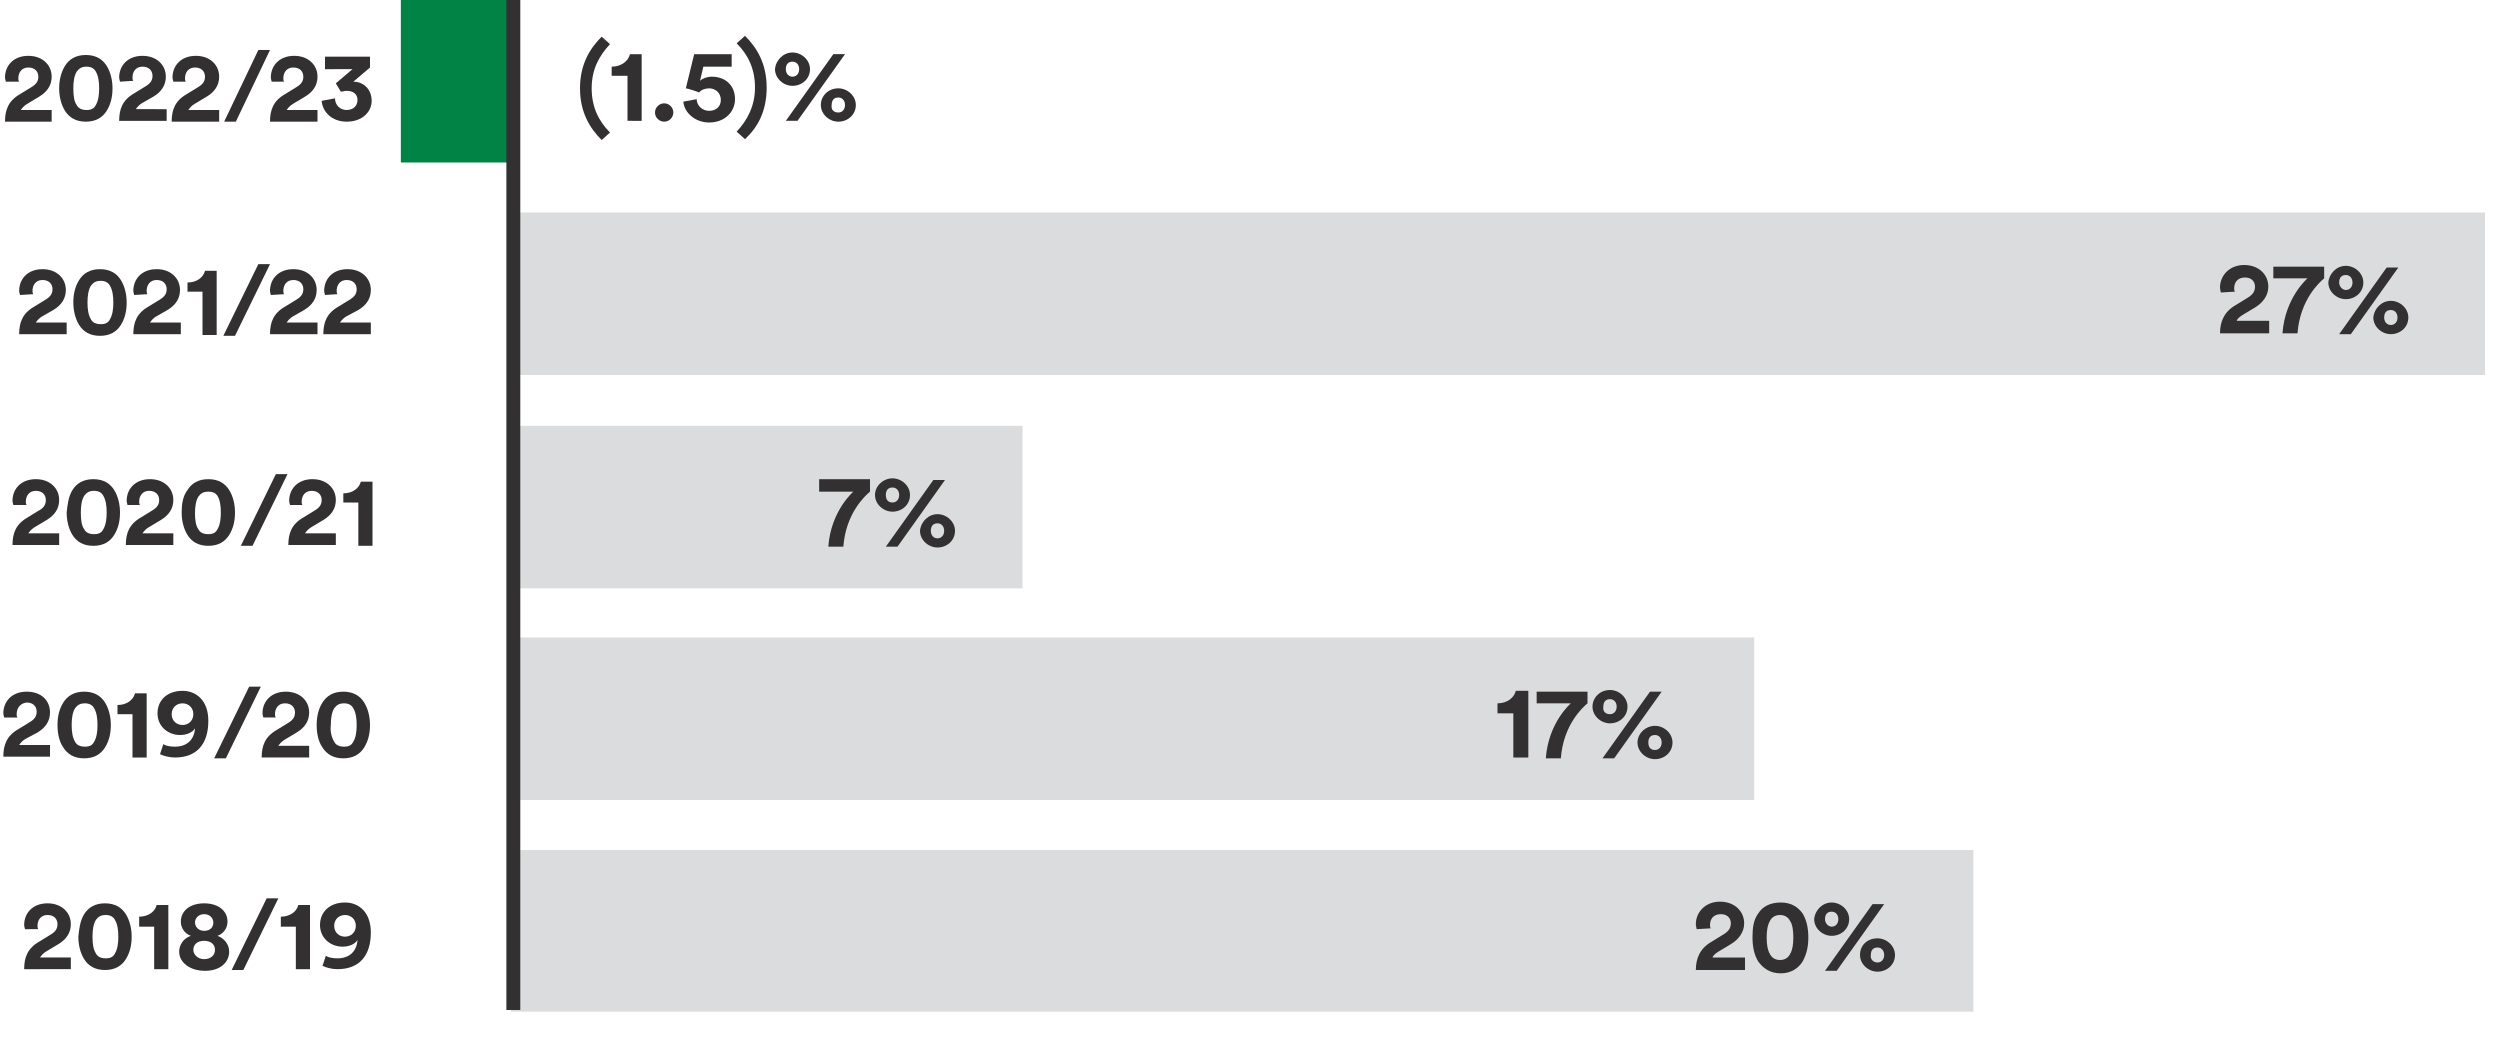 <?xml version="1.0" encoding="utf-8"?>
<!-- Generator: Adobe Illustrator 27.5.0, SVG Export Plug-In . SVG Version: 6.00 Build 0)  -->
<svg version="1.1" id="Layer_1" xmlns="http://www.w3.org/2000/svg" xmlns:xlink="http://www.w3.org/1999/xlink" x="0px" y="0px"
	 viewBox="0 0 300 125" style="enable-background:new 0 0 300 125;" xml:space="preserve">
<style type="text/css">
	.st0{fill:#008345;}
	.st1{enable-background:new    ;}
	.st2{fill:#323031;}
	.st3{fill:#DBDCDD;}
	.st4{fill:none;stroke:#323031;stroke-width:1.67;}
</style>
<rect x="48.1" y="0" class="st0" width="13.2" height="19.5"/>
<g class="st1">
	<path class="st2" d="M72.2,4.4l1,0.9c-1.3,1.4-2.2,3-2.2,5.3c0,2.2,0.8,3.9,2.2,5.3l-1,0.9c-1.4-1.4-2.6-3.3-2.6-6.2
		C69.6,7.7,70.8,5.8,72.2,4.4z"/>
	<path class="st2" d="M75.3,14.5V9.1h-1.9V8c1.2,0,2-0.7,2.2-1.5H77v8H75.3z"/>
	<path class="st2" d="M79.7,12.4c0.6,0,1.1,0.5,1.1,1.1c0,0.6-0.5,1.1-1.1,1.1c-0.6,0-1.1-0.5-1.1-1.1
		C78.6,12.9,79.1,12.4,79.7,12.4z"/>
	<path class="st2" d="M83.6,11.9c0,0.7,0.6,1.4,1.5,1.4c0.8,0,1.4-0.5,1.4-1.3c0-0.9-0.7-1.4-1.4-1.4c-0.5,0-1,0.2-1.2,0.5
		c-0.2-0.1-1.4-0.5-1.6-0.5l1-4.1h4.5V8h-3.4L84,9.7c0.3-0.3,0.9-0.5,1.4-0.5c1.6,0,2.8,1,2.8,2.7c0,1.5-1.2,2.8-3.1,2.8
		c-1.7,0-3-1.2-3.1-2.5L83.6,11.9z"/>
	<path class="st2" d="M89.4,16.7l-1-0.9c1.3-1.4,2.2-3.1,2.2-5.3c0-2.2-0.8-3.9-2.2-5.3l1-0.9c1.4,1.4,2.6,3.3,2.6,6.2
		C92,13.4,90.9,15.3,89.4,16.7z"/>
	<path class="st2" d="M95.1,6.3c1.1,0,2.1,0.9,2.1,2c0,1.2-1,2-2.1,2c-1.1,0-2.1-0.9-2.1-2C93.1,7.2,94,6.3,95.1,6.3z M94.3,14.5
		l5.7-8h1.4l-5.7,8H94.3z M95.1,9.2c0.5,0,0.8-0.4,0.8-0.9s-0.3-0.9-0.8-0.9c-0.5,0-0.8,0.3-0.8,0.9C94.3,8.9,94.7,9.2,95.1,9.2z
		 M100.6,10.6c1.1,0,2.1,0.9,2.1,2c0,1.2-1,2-2.1,2c-1.1,0-2.1-0.9-2.1-2C98.5,11.5,99.4,10.6,100.6,10.6z M100.6,13.5
		c0.5,0,0.8-0.4,0.8-0.9c0-0.5-0.3-0.9-0.8-0.9c-0.5,0-0.8,0.3-0.8,0.9C99.7,13.2,100.1,13.5,100.6,13.5z"/>
</g>
<rect x="61.3" y="51.1" class="st3" width="61.4" height="19.5"/>
<g class="st1">
	<path class="st2" d="M104.4,59c-0.6,0.5-2.9,2.6-3.2,6.6h-1.8c0.3-4.3,3-6.6,3-6.6h-4.1v-1.5h6.1V59z"/>
	<path class="st2" d="M107.1,57.4c1.1,0,2.1,0.9,2.1,2c0,1.2-1,2-2.1,2c-1.1,0-2.1-0.9-2.1-2C105,58.3,106,57.4,107.1,57.4z
		 M106.3,65.6l5.7-8h1.4l-5.7,8H106.3z M107.1,60.3c0.5,0,0.8-0.4,0.8-0.9s-0.3-0.9-0.8-0.9c-0.5,0-0.8,0.3-0.8,0.9
		C106.3,60,106.6,60.3,107.1,60.3z M112.5,61.7c1.1,0,2.1,0.9,2.1,2c0,1.2-1,2-2.1,2c-1.1,0-2.1-0.9-2.1-2
		C110.5,62.6,111.4,61.7,112.5,61.7z M112.5,64.6c0.5,0,0.8-0.4,0.8-0.9c0-0.5-0.3-0.9-0.8-0.9c-0.5,0-0.8,0.3-0.8,0.9
		C111.7,64.2,112,64.6,112.5,64.6z"/>
</g>
<rect x="61.3" y="25.5" class="st3" width="236.9" height="19.5"/>
<g class="st1">
	<path class="st2" d="M266.5,35.1c0-0.1-0.1-0.4-0.1-0.6c0-1.4,1.1-2.7,2.9-2.7c1.8,0,2.9,1.2,2.9,2.6c0,1-0.6,1.9-1.6,2.5l-1.5,0.9
		c-0.3,0.2-0.6,0.4-0.7,0.7h3.9v1.5h-5.9c0-1.4,0.5-2.6,1.9-3.4l1.3-0.8c0.7-0.4,1-0.8,1-1.4c0-0.6-0.4-1.1-1.2-1.1
		c-0.9,0-1.3,0.6-1.3,1.3c0,0.1,0,0.3,0.1,0.4L266.5,35.1z"/>
	<path class="st2" d="M278.9,33.4c-0.6,0.5-2.9,2.6-3.2,6.6h-1.8c0.3-4.3,3-6.6,3-6.6h-4.1V32h6.1V33.4z"/>
	<path class="st2" d="M281.5,31.9c1.1,0,2.1,0.9,2.1,2c0,1.2-1,2-2.1,2c-1.1,0-2.1-0.9-2.1-2C279.5,32.8,280.4,31.9,281.5,31.9z
		 M280.7,40.1l5.7-8h1.4l-5.7,8H280.7z M281.5,34.8c0.5,0,0.8-0.4,0.8-0.9s-0.3-0.9-0.8-0.9c-0.5,0-0.8,0.3-0.8,0.9
		C280.7,34.4,281.1,34.8,281.5,34.8z M286.9,36.1c1.1,0,2.1,0.9,2.1,2c0,1.2-1,2-2.1,2c-1.1,0-2.1-0.9-2.1-2
		C284.9,37,285.8,36.1,286.9,36.1z M286.9,39c0.5,0,0.8-0.4,0.8-0.9c0-0.5-0.3-0.9-0.8-0.9c-0.5,0-0.8,0.3-0.8,0.9
		C286.1,38.7,286.5,39,286.9,39z"/>
</g>
<rect x="61.3" y="76.5" class="st3" width="149.2" height="19.5"/>
<g class="st1">
	<path class="st2" d="M181.6,91v-5.4h-1.9v-1.2c1.2,0,2-0.7,2.2-1.5h1.5v8H181.6z"/>
	<path class="st2" d="M190.5,84.4c-0.6,0.5-2.9,2.6-3.2,6.6h-1.8c0.3-4.3,3-6.6,3-6.6h-4.1V83h6.1V84.4z"/>
	<path class="st2" d="M193.2,82.8c1.1,0,2.1,0.9,2.1,2c0,1.2-1,2-2.1,2c-1.1,0-2.1-0.9-2.1-2C191.1,83.7,192,82.8,193.2,82.8z
		 M192.3,91l5.7-8h1.4l-5.7,8H192.3z M193.2,85.7c0.5,0,0.8-0.4,0.8-0.9s-0.3-0.9-0.8-0.9c-0.5,0-0.8,0.3-0.8,0.9
		C192.3,85.4,192.7,85.7,193.2,85.7z M198.6,87.1c1.1,0,2.1,0.9,2.1,2c0,1.2-1,2-2.1,2c-1.1,0-2.1-0.9-2.1-2
		C196.5,88,197.5,87.1,198.6,87.1z M198.6,90c0.5,0,0.8-0.4,0.8-0.9c0-0.5-0.3-0.9-0.8-0.9c-0.5,0-0.8,0.3-0.8,0.9
		C197.8,89.7,198.1,90,198.6,90z"/>
</g>
<rect x="61.3" y="102" class="st3" width="175.5" height="19.4"/>
<g class="st1">
	<path class="st2" d="M203.6,111.5c0-0.1-0.1-0.4-0.1-0.6c0-1.4,1.1-2.7,2.9-2.7c1.8,0,2.9,1.2,2.9,2.6c0,1-0.6,1.9-1.6,2.5
		l-1.5,0.9c-0.3,0.2-0.6,0.4-0.7,0.7h3.9v1.5h-5.9c0-1.4,0.5-2.6,1.9-3.4l1.3-0.8c0.7-0.4,1-0.8,1-1.4c0-0.6-0.4-1.1-1.2-1.1
		c-0.9,0-1.3,0.6-1.3,1.3c0,0.1,0,0.3,0.1,0.4L203.6,111.5z"/>
	<path class="st2" d="M211,109.6c0.5-0.8,1.4-1.3,2.7-1.3c1.3,0,2.1,0.6,2.6,1.3c0.5,0.8,0.7,1.8,0.7,2.9s-0.2,2-0.7,2.9
		c-0.5,0.8-1.4,1.4-2.6,1.4c-1.3,0-2.1-0.6-2.7-1.4c-0.5-0.8-0.7-1.8-0.7-2.9S210.4,110.4,211,109.6z M212.4,114.5
		c0.2,0.4,0.6,0.7,1.2,0.7c0.6,0,1-0.3,1.2-0.7c0.3-0.5,0.4-1.2,0.4-2s-0.1-1.6-0.4-2c-0.2-0.4-0.6-0.7-1.2-0.7
		c-0.6,0-1,0.3-1.2,0.7c-0.3,0.5-0.4,1.2-0.4,2S212.1,114,212.4,114.5z"/>
	<path class="st2" d="M219.8,108.3c1.1,0,2.1,0.9,2.1,2c0,1.2-1,2-2.1,2c-1.1,0-2.1-0.9-2.1-2C217.8,109.2,218.7,108.3,219.8,108.3z
		 M219,116.5l5.7-8h1.4l-5.7,8H219z M219.8,111.2c0.5,0,0.8-0.4,0.8-0.9s-0.3-0.9-0.8-0.9c-0.5,0-0.8,0.3-0.8,0.9
		C219,110.8,219.4,111.2,219.8,111.2z M225.3,112.6c1.1,0,2.1,0.9,2.1,2c0,1.2-1,2-2.1,2c-1.1,0-2.1-0.9-2.1-2
		C223.2,113.4,224.1,112.6,225.3,112.6z M225.3,115.5c0.5,0,0.8-0.4,0.8-0.9c0-0.5-0.3-0.9-0.8-0.9c-0.5,0-0.8,0.3-0.8,0.9
		C224.4,115.1,224.8,115.5,225.3,115.5z"/>
</g>
<g class="st1">
	<path class="st2" d="M0.7,9.8c0-0.1-0.1-0.3-0.1-0.5c0-1.4,1-2.6,2.8-2.6c1.7,0,2.8,1.1,2.8,2.5c0,1-0.5,1.8-1.5,2.4l-1.5,0.9
		c-0.3,0.2-0.5,0.4-0.7,0.7h3.7v1.4H0.6c0-1.4,0.4-2.5,1.8-3.3l1.3-0.8c0.7-0.4,0.9-0.8,0.9-1.3c0-0.6-0.4-1.1-1.2-1.1
		c-0.8,0-1.2,0.6-1.2,1.3c0,0.1,0,0.3,0.1,0.4L0.7,9.8z"/>
</g>
<g class="st1">
	<path class="st2" d="M7.8,7.9c0.5-0.8,1.3-1.3,2.5-1.3c1.2,0,2,0.5,2.5,1.3c0.5,0.8,0.7,1.8,0.7,2.7c0,1-0.2,1.9-0.7,2.7
		c-0.5,0.8-1.3,1.3-2.5,1.3c-1.2,0-2-0.5-2.5-1.3c-0.5-0.8-0.7-1.8-0.7-2.7C7.1,9.7,7.3,8.7,7.8,7.9z M9.2,12.6
		c0.2,0.4,0.6,0.6,1.2,0.6c0.6,0,0.9-0.2,1.1-0.6c0.3-0.5,0.4-1.2,0.4-2c0-0.8-0.1-1.5-0.4-2c-0.2-0.4-0.6-0.6-1.1-0.6
		c-0.6,0-0.9,0.2-1.2,0.6c-0.3,0.5-0.4,1.2-0.4,2C8.8,11.5,8.9,12.2,9.2,12.6z"/>
</g>
<g class="st1">
	<path class="st2" d="M14.4,9.8c0-0.1-0.1-0.3-0.1-0.5c0-1.4,1-2.6,2.8-2.6c1.7,0,2.8,1.1,2.8,2.5c0,1-0.5,1.8-1.5,2.4L17,12.4
		c-0.3,0.2-0.5,0.4-0.7,0.7H20v1.4h-5.7c0-1.4,0.4-2.5,1.8-3.3l1.3-0.8c0.7-0.4,0.9-0.8,0.9-1.3c0-0.6-0.4-1.1-1.2-1.1
		c-0.8,0-1.2,0.6-1.2,1.3c0,0.1,0,0.3,0.1,0.4L14.4,9.8z"/>
	<path class="st2" d="M20.8,9.8c0-0.1-0.1-0.3-0.1-0.5c0-1.4,1-2.6,2.8-2.6c1.7,0,2.8,1.1,2.8,2.5c0,1-0.5,1.8-1.5,2.4l-1.5,0.9
		c-0.3,0.2-0.5,0.4-0.7,0.7h3.7v1.4h-5.7c0-1.4,0.4-2.5,1.8-3.3l1.3-0.8c0.7-0.4,0.9-0.8,0.9-1.3c0-0.6-0.4-1.1-1.2-1.1
		c-0.8,0-1.2,0.6-1.2,1.3c0,0.1,0,0.3,0.1,0.4L20.8,9.8z"/>
</g>
<g class="st1">
	<path class="st2" d="M28.3,14.6h-1.4L31,6h1.4L28.3,14.6z"/>
</g>
<g class="st1">
	<path class="st2" d="M32.6,9.8c0-0.1-0.1-0.3-0.1-0.5c0-1.4,1-2.6,2.8-2.6c1.7,0,2.8,1.1,2.8,2.5c0,1-0.5,1.8-1.5,2.4l-1.5,0.9
		c-0.3,0.2-0.5,0.4-0.7,0.7h3.7v1.4h-5.7c0-1.4,0.4-2.5,1.8-3.3l1.3-0.8c0.7-0.4,0.9-0.8,0.9-1.3c0-0.6-0.4-1.1-1.2-1.1
		c-0.8,0-1.2,0.6-1.2,1.3c0,0.1,0,0.3,0.1,0.4L32.6,9.8z"/>
	<path class="st2" d="M40.3,10l2-1.7H39V6.8h5.4v1.3l-2,1.7c1.2,0,2.2,0.9,2.2,2.3c0,1.3-1.1,2.5-3,2.5c-1.8,0-2.9-1.2-3-2.5
		l1.6-0.3c0,0.8,0.6,1.4,1.4,1.4c0.8,0,1.3-0.5,1.3-1.2c0-0.7-0.5-1.1-1.3-1.1c-0.3,0-0.5,0.1-0.7,0.1L40.3,10z"/>
</g>
<g class="st1">
	<path class="st2" d="M2.4,35.4c0-0.1-0.1-0.3-0.1-0.5c0-1.4,1-2.6,2.8-2.6c1.7,0,2.8,1.1,2.8,2.5c0,1-0.5,1.8-1.5,2.4L5,38
		c-0.3,0.2-0.5,0.4-0.7,0.7H8v1.4H2.3c0-1.4,0.4-2.5,1.8-3.3l1.3-0.8c0.7-0.4,0.9-0.8,0.9-1.3c0-0.6-0.4-1.1-1.2-1.1
		c-0.8,0-1.2,0.6-1.2,1.3c0,0.1,0,0.3,0.1,0.4L2.4,35.4z"/>
</g>
<g class="st1">
	<path class="st2" d="M9.5,33.6c0.5-0.8,1.3-1.3,2.5-1.3c1.2,0,2,0.5,2.5,1.3c0.5,0.8,0.7,1.8,0.7,2.7c0,1-0.2,1.9-0.7,2.7
		c-0.5,0.8-1.3,1.3-2.5,1.3c-1.2,0-2-0.5-2.5-1.3c-0.5-0.8-0.7-1.8-0.7-2.7C8.8,35.3,9,34.4,9.5,33.6z M10.9,38.3
		c0.2,0.4,0.6,0.6,1.2,0.6c0.6,0,0.9-0.2,1.1-0.6c0.3-0.5,0.4-1.2,0.4-2c0-0.8-0.1-1.5-0.4-2c-0.2-0.4-0.6-0.6-1.1-0.6
		c-0.6,0-0.9,0.2-1.2,0.6c-0.3,0.5-0.4,1.2-0.4,2C10.5,37.1,10.6,37.8,10.9,38.3z"/>
</g>
<g class="st1">
	<path class="st2" d="M16.1,35.4c0-0.1-0.1-0.3-0.1-0.5c0-1.4,1-2.6,2.8-2.6c1.7,0,2.8,1.1,2.8,2.5c0,1-0.5,1.8-1.5,2.4L18.7,38
		c-0.3,0.2-0.5,0.4-0.7,0.7h3.7v1.4H16c0-1.4,0.4-2.5,1.8-3.3l1.3-0.8c0.7-0.4,0.9-0.8,0.9-1.3c0-0.6-0.4-1.1-1.2-1.1
		c-0.8,0-1.2,0.6-1.2,1.3c0,0.1,0,0.3,0.1,0.4L16.1,35.4z"/>
	<path class="st2" d="M24.3,40.1V35h-1.8v-1.1c1.1,0,1.9-0.6,2.1-1.4h1.4v7.7H24.3z"/>
</g>
<g class="st1">
	<path class="st2" d="M28.2,40.3h-1.4l4.2-8.6h1.4L28.2,40.3z"/>
</g>
<g class="st1">
	<path class="st2" d="M32.5,35.4c0-0.1-0.1-0.3-0.1-0.5c0-1.4,1-2.6,2.8-2.6c1.7,0,2.8,1.1,2.8,2.5c0,1-0.5,1.8-1.5,2.4L35.1,38
		c-0.3,0.2-0.5,0.4-0.7,0.7h3.7v1.4h-5.7c0-1.4,0.4-2.5,1.8-3.3l1.3-0.8c0.7-0.4,0.9-0.8,0.9-1.3c0-0.6-0.4-1.1-1.2-1.1
		c-0.8,0-1.2,0.6-1.2,1.3c0,0.1,0,0.3,0.1,0.4L32.5,35.4z"/>
	<path class="st2" d="M39,35.4c0-0.1-0.1-0.3-0.1-0.5c0-1.4,1-2.6,2.8-2.6c1.7,0,2.8,1.1,2.8,2.5c0,1-0.5,1.8-1.5,2.4L41.5,38
		c-0.3,0.2-0.5,0.4-0.7,0.7h3.7v1.4h-5.7c0-1.4,0.4-2.5,1.8-3.3l1.3-0.8c0.7-0.4,0.9-0.8,0.9-1.3c0-0.6-0.4-1.1-1.2-1.1
		c-0.8,0-1.2,0.6-1.2,1.3c0,0.1,0,0.3,0.1,0.4L39,35.4z"/>
</g>
<g class="st1">
	<path class="st2" d="M1.6,60.6c0-0.1-0.1-0.3-0.1-0.5c0-1.4,1-2.6,2.8-2.6c1.7,0,2.8,1.1,2.8,2.5c0,1-0.5,1.8-1.5,2.4l-1.5,0.9
		c-0.3,0.2-0.5,0.4-0.7,0.7h3.7v1.4H1.5c0-1.4,0.4-2.5,1.8-3.3l1.3-0.8C5.2,61,5.5,60.6,5.5,60c0-0.6-0.4-1.1-1.2-1.1
		c-0.8,0-1.2,0.6-1.2,1.3c0,0.1,0,0.3,0.1,0.4L1.6,60.6z"/>
</g>
<g class="st1">
	<path class="st2" d="M8.7,58.8c0.5-0.8,1.3-1.3,2.5-1.3c1.2,0,2,0.5,2.5,1.3c0.5,0.8,0.7,1.8,0.7,2.7c0,1-0.2,1.9-0.7,2.7
		c-0.5,0.8-1.3,1.3-2.5,1.3c-1.2,0-2-0.5-2.5-1.3c-0.5-0.8-0.7-1.8-0.7-2.7C8.1,60.6,8.2,59.6,8.7,58.8z M10.1,63.5
		c0.2,0.4,0.6,0.6,1.2,0.6c0.6,0,0.9-0.2,1.1-0.6c0.3-0.5,0.4-1.2,0.4-2c0-0.8-0.1-1.5-0.4-2c-0.2-0.4-0.6-0.6-1.1-0.6
		c-0.6,0-0.9,0.2-1.2,0.6c-0.3,0.5-0.4,1.2-0.4,2C9.7,62.4,9.8,63.1,10.1,63.5z"/>
</g>
<g class="st1">
	<path class="st2" d="M15.3,60.6c0-0.1-0.1-0.3-0.1-0.5c0-1.4,1-2.6,2.8-2.6c1.7,0,2.8,1.1,2.8,2.5c0,1-0.5,1.8-1.5,2.4l-1.5,0.9
		c-0.3,0.2-0.5,0.4-0.7,0.7h3.7v1.4h-5.7c0-1.4,0.4-2.5,1.8-3.3l1.3-0.8c0.7-0.4,0.9-0.8,0.9-1.3c0-0.6-0.4-1.1-1.2-1.1
		c-0.8,0-1.2,0.6-1.2,1.3c0,0.1,0,0.3,0.1,0.4L15.3,60.6z"/>
	<path class="st2" d="M22.5,58.8c0.5-0.8,1.3-1.3,2.5-1.3c1.2,0,2,0.5,2.5,1.3c0.5,0.8,0.7,1.8,0.7,2.7c0,1-0.2,1.9-0.7,2.7
		c-0.5,0.8-1.3,1.3-2.5,1.3c-1.2,0-2-0.5-2.5-1.3c-0.5-0.8-0.7-1.8-0.7-2.7C21.8,60.6,21.9,59.6,22.5,58.8z M23.8,63.5
		c0.2,0.4,0.6,0.6,1.2,0.6c0.6,0,0.9-0.2,1.1-0.6c0.3-0.5,0.4-1.2,0.4-2c0-0.8-0.1-1.5-0.4-2C25.9,59.2,25.6,59,25,59
		c-0.6,0-0.9,0.2-1.2,0.6c-0.3,0.5-0.4,1.2-0.4,2C23.4,62.4,23.5,63.1,23.8,63.5z"/>
</g>
<g class="st1">
	<path class="st2" d="M30.3,65.5h-1.4l4.2-8.6h1.4L30.3,65.5z"/>
</g>
<g class="st1">
	<path class="st2" d="M34.8,60.6c0-0.1-0.1-0.3-0.1-0.5c0-1.4,1-2.6,2.8-2.6c1.7,0,2.8,1.1,2.8,2.5c0,1-0.5,1.8-1.5,2.4l-1.5,0.9
		c-0.3,0.2-0.5,0.4-0.7,0.7h3.7v1.4h-5.7c0-1.4,0.4-2.5,1.8-3.3l1.3-0.8c0.7-0.4,0.9-0.8,0.9-1.3c0-0.6-0.4-1.1-1.2-1.1
		c-0.8,0-1.2,0.6-1.2,1.3c0,0.1,0,0.3,0.1,0.4L34.8,60.6z"/>
	<path class="st2" d="M43,65.4v-5.1h-1.8v-1.1c1.1,0,1.9-0.6,2.1-1.4h1.4v7.7H43z"/>
</g>
<g class="st1">
	<path class="st2" d="M0.5,86.1c0-0.1-0.1-0.3-0.1-0.5c0-1.4,1-2.6,2.8-2.6C5,83,6,84.1,6,85.5c0,1-0.5,1.8-1.5,2.4L3,88.7
		c-0.3,0.2-0.5,0.4-0.7,0.7h3.7v1.4H0.4c0-1.4,0.4-2.5,1.8-3.3l1.3-0.8c0.7-0.4,0.9-0.8,0.9-1.3c0-0.6-0.4-1.1-1.2-1.1
		C2.4,84.4,2,85,2,85.7c0,0.1,0,0.3,0.1,0.4L0.5,86.1z"/>
</g>
<g class="st1">
	<path class="st2" d="M7.6,84.3c0.5-0.8,1.3-1.3,2.5-1.3c1.2,0,2,0.5,2.5,1.3c0.5,0.8,0.7,1.8,0.7,2.7c0,1-0.2,1.9-0.7,2.7
		c-0.5,0.8-1.3,1.3-2.5,1.3c-1.2,0-2-0.5-2.5-1.3C7.1,89,6.9,88,6.9,87C6.9,86,7.1,85.1,7.6,84.3z M9,89c0.2,0.4,0.6,0.6,1.2,0.6
		c0.6,0,0.9-0.2,1.1-0.6c0.3-0.5,0.4-1.2,0.4-2c0-0.8-0.1-1.5-0.4-2c-0.2-0.4-0.6-0.6-1.1-0.6c-0.6,0-0.9,0.2-1.2,0.6
		c-0.3,0.5-0.4,1.2-0.4,2C8.6,87.8,8.7,88.5,9,89z"/>
</g>
<g class="st1">
	<path class="st2" d="M15.9,90.8v-5.1h-1.8v-1.1c1.1,0,1.9-0.6,2.1-1.4h1.4v7.7H15.9z"/>
	<path class="st2" d="M19.6,89.3c0.3,0.2,0.8,0.3,1.4,0.3c1.4,0,2.3-0.8,2.4-2.2c-0.3,0.5-1,0.8-1.8,0.8c-1.4,0-2.7-1-2.7-2.6
		c0-1.6,1.2-2.7,3-2.7c1.7,0,3.1,1.2,3.1,3.6c0,2.8-1.4,4.4-4,4.4c-0.7,0-1.4-0.2-1.8-0.4L19.6,89.3z M21.9,84.4
		c-0.7,0-1.3,0.5-1.3,1.3c0,0.8,0.6,1.3,1.3,1.3s1.3-0.5,1.3-1.3S22.6,84.4,21.9,84.4z"/>
</g>
<g class="st1">
	<path class="st2" d="M27.1,91h-1.4l4.2-8.6h1.4L27.1,91z"/>
</g>
<g class="st1">
	<path class="st2" d="M31.6,86.1c0-0.1-0.1-0.3-0.1-0.5c0-1.4,1-2.6,2.8-2.6c1.7,0,2.8,1.1,2.8,2.5c0,1-0.5,1.8-1.5,2.4l-1.5,0.9
		c-0.3,0.2-0.5,0.4-0.7,0.7h3.7v1.4h-5.7c0-1.4,0.4-2.5,1.8-3.3l1.3-0.8c0.7-0.4,0.9-0.8,0.9-1.3c0-0.6-0.4-1.1-1.2-1.1
		c-0.8,0-1.2,0.6-1.2,1.3c0,0.1,0,0.3,0.1,0.4L31.6,86.1z"/>
	<path class="st2" d="M38.7,84.3c0.5-0.8,1.3-1.3,2.5-1.3c1.2,0,2,0.5,2.5,1.3c0.5,0.8,0.7,1.8,0.7,2.7c0,1-0.2,1.9-0.7,2.7
		c-0.5,0.8-1.3,1.3-2.5,1.3c-1.2,0-2-0.5-2.5-1.3C38.2,89,38,88,38,87C38,86,38.2,85.1,38.7,84.3z M40.1,89c0.2,0.4,0.6,0.6,1.2,0.6
		c0.6,0,0.9-0.2,1.1-0.6c0.3-0.5,0.4-1.2,0.4-2c0-0.8-0.1-1.5-0.4-2c-0.2-0.4-0.6-0.6-1.1-0.6c-0.6,0-0.9,0.2-1.2,0.6
		c-0.3,0.5-0.4,1.2-0.4,2C39.6,87.8,39.8,88.5,40.1,89z"/>
</g>
<g class="st1">
	<path class="st2" d="M3,111.5c0-0.1-0.1-0.3-0.1-0.5c0-1.4,1-2.6,2.8-2.6c1.7,0,2.8,1.1,2.8,2.5c0,1-0.5,1.8-1.5,2.4l-1.5,0.9
		c-0.3,0.2-0.5,0.4-0.7,0.7h3.7v1.4H2.9c0-1.4,0.4-2.5,1.8-3.3l1.3-0.8c0.7-0.4,0.9-0.8,0.9-1.3c0-0.6-0.4-1.1-1.2-1.1
		c-0.8,0-1.2,0.6-1.2,1.3c0,0.1,0,0.3,0.1,0.4L3,111.5z"/>
</g>
<g class="st1">
	<path class="st2" d="M10.1,109.7c0.5-0.8,1.3-1.3,2.5-1.3c1.2,0,2,0.5,2.5,1.3c0.5,0.8,0.7,1.8,0.7,2.7c0,1-0.2,1.9-0.7,2.7
		c-0.5,0.8-1.3,1.3-2.5,1.3c-1.2,0-2-0.5-2.5-1.3c-0.5-0.8-0.7-1.8-0.7-2.7C9.5,111.5,9.6,110.5,10.1,109.7z M11.5,114.4
		c0.2,0.4,0.6,0.6,1.2,0.6c0.6,0,0.9-0.2,1.1-0.6c0.3-0.5,0.4-1.2,0.4-2c0-0.8-0.1-1.5-0.4-2c-0.2-0.4-0.6-0.6-1.1-0.6
		c-0.6,0-0.9,0.2-1.2,0.6c-0.3,0.5-0.4,1.2-0.4,2C11.1,113.3,11.2,113.9,11.5,114.4z"/>
</g>
<g class="st1">
	<path class="st2" d="M18.5,116.3v-5.1h-1.8V110c1.1,0,1.9-0.6,2.1-1.4h1.4v7.7H18.5z"/>
</g>
<g class="st1">
	<path class="st2" d="M21.5,114.2c0-0.8,0.5-1.6,1.4-1.9c-0.8-0.3-1.2-1-1.2-1.7c0-1.3,1.1-2.2,2.8-2.2s2.8,0.9,2.8,2.2
		c0,0.7-0.4,1.4-1.2,1.7c0.8,0.3,1.4,1,1.4,1.9c0,1.3-1.1,2.3-2.9,2.3S21.5,115.5,21.5,114.2z M25.8,114c0-0.6-0.4-1.1-1.3-1.1
		c-0.9,0-1.3,0.5-1.3,1.1c0,0.5,0.5,1.1,1.3,1.1C25.3,115.1,25.8,114.6,25.8,114z M25.6,110.7c0-0.5-0.4-1-1.1-1
		c-0.7,0-1.1,0.5-1.1,1c0,0.5,0.4,1,1.1,1C25.2,111.7,25.6,111.3,25.6,110.7z"/>
</g>
<g class="st1">
	<path class="st2" d="M29.2,116.4h-1.4l4.2-8.6h1.4L29.2,116.4z"/>
</g>
<g class="st1">
	<path class="st2" d="M35.5,116.3v-5.1h-1.8V110c1.1,0,1.9-0.6,2.1-1.4h1.4v7.7H35.5z"/>
</g>
<g class="st1">
	<path class="st2" d="M39.1,114.7c0.3,0.2,0.8,0.3,1.4,0.3c1.4,0,2.3-0.8,2.4-2.2c-0.3,0.5-1,0.8-1.8,0.8c-1.4,0-2.7-1-2.7-2.6
		c0-1.6,1.2-2.7,3-2.7c1.7,0,3.1,1.2,3.1,3.6c0,2.8-1.4,4.4-4,4.4c-0.7,0-1.4-0.2-1.8-0.4L39.1,114.7z M41.4,109.8
		c-0.7,0-1.3,0.5-1.3,1.3c0,0.8,0.6,1.3,1.3,1.3s1.3-0.5,1.3-1.3S42.1,109.8,41.4,109.8z"/>
</g>
<line class="st4" x1="61.6" y1="0" x2="61.6" y2="121.2"/>
</svg>
